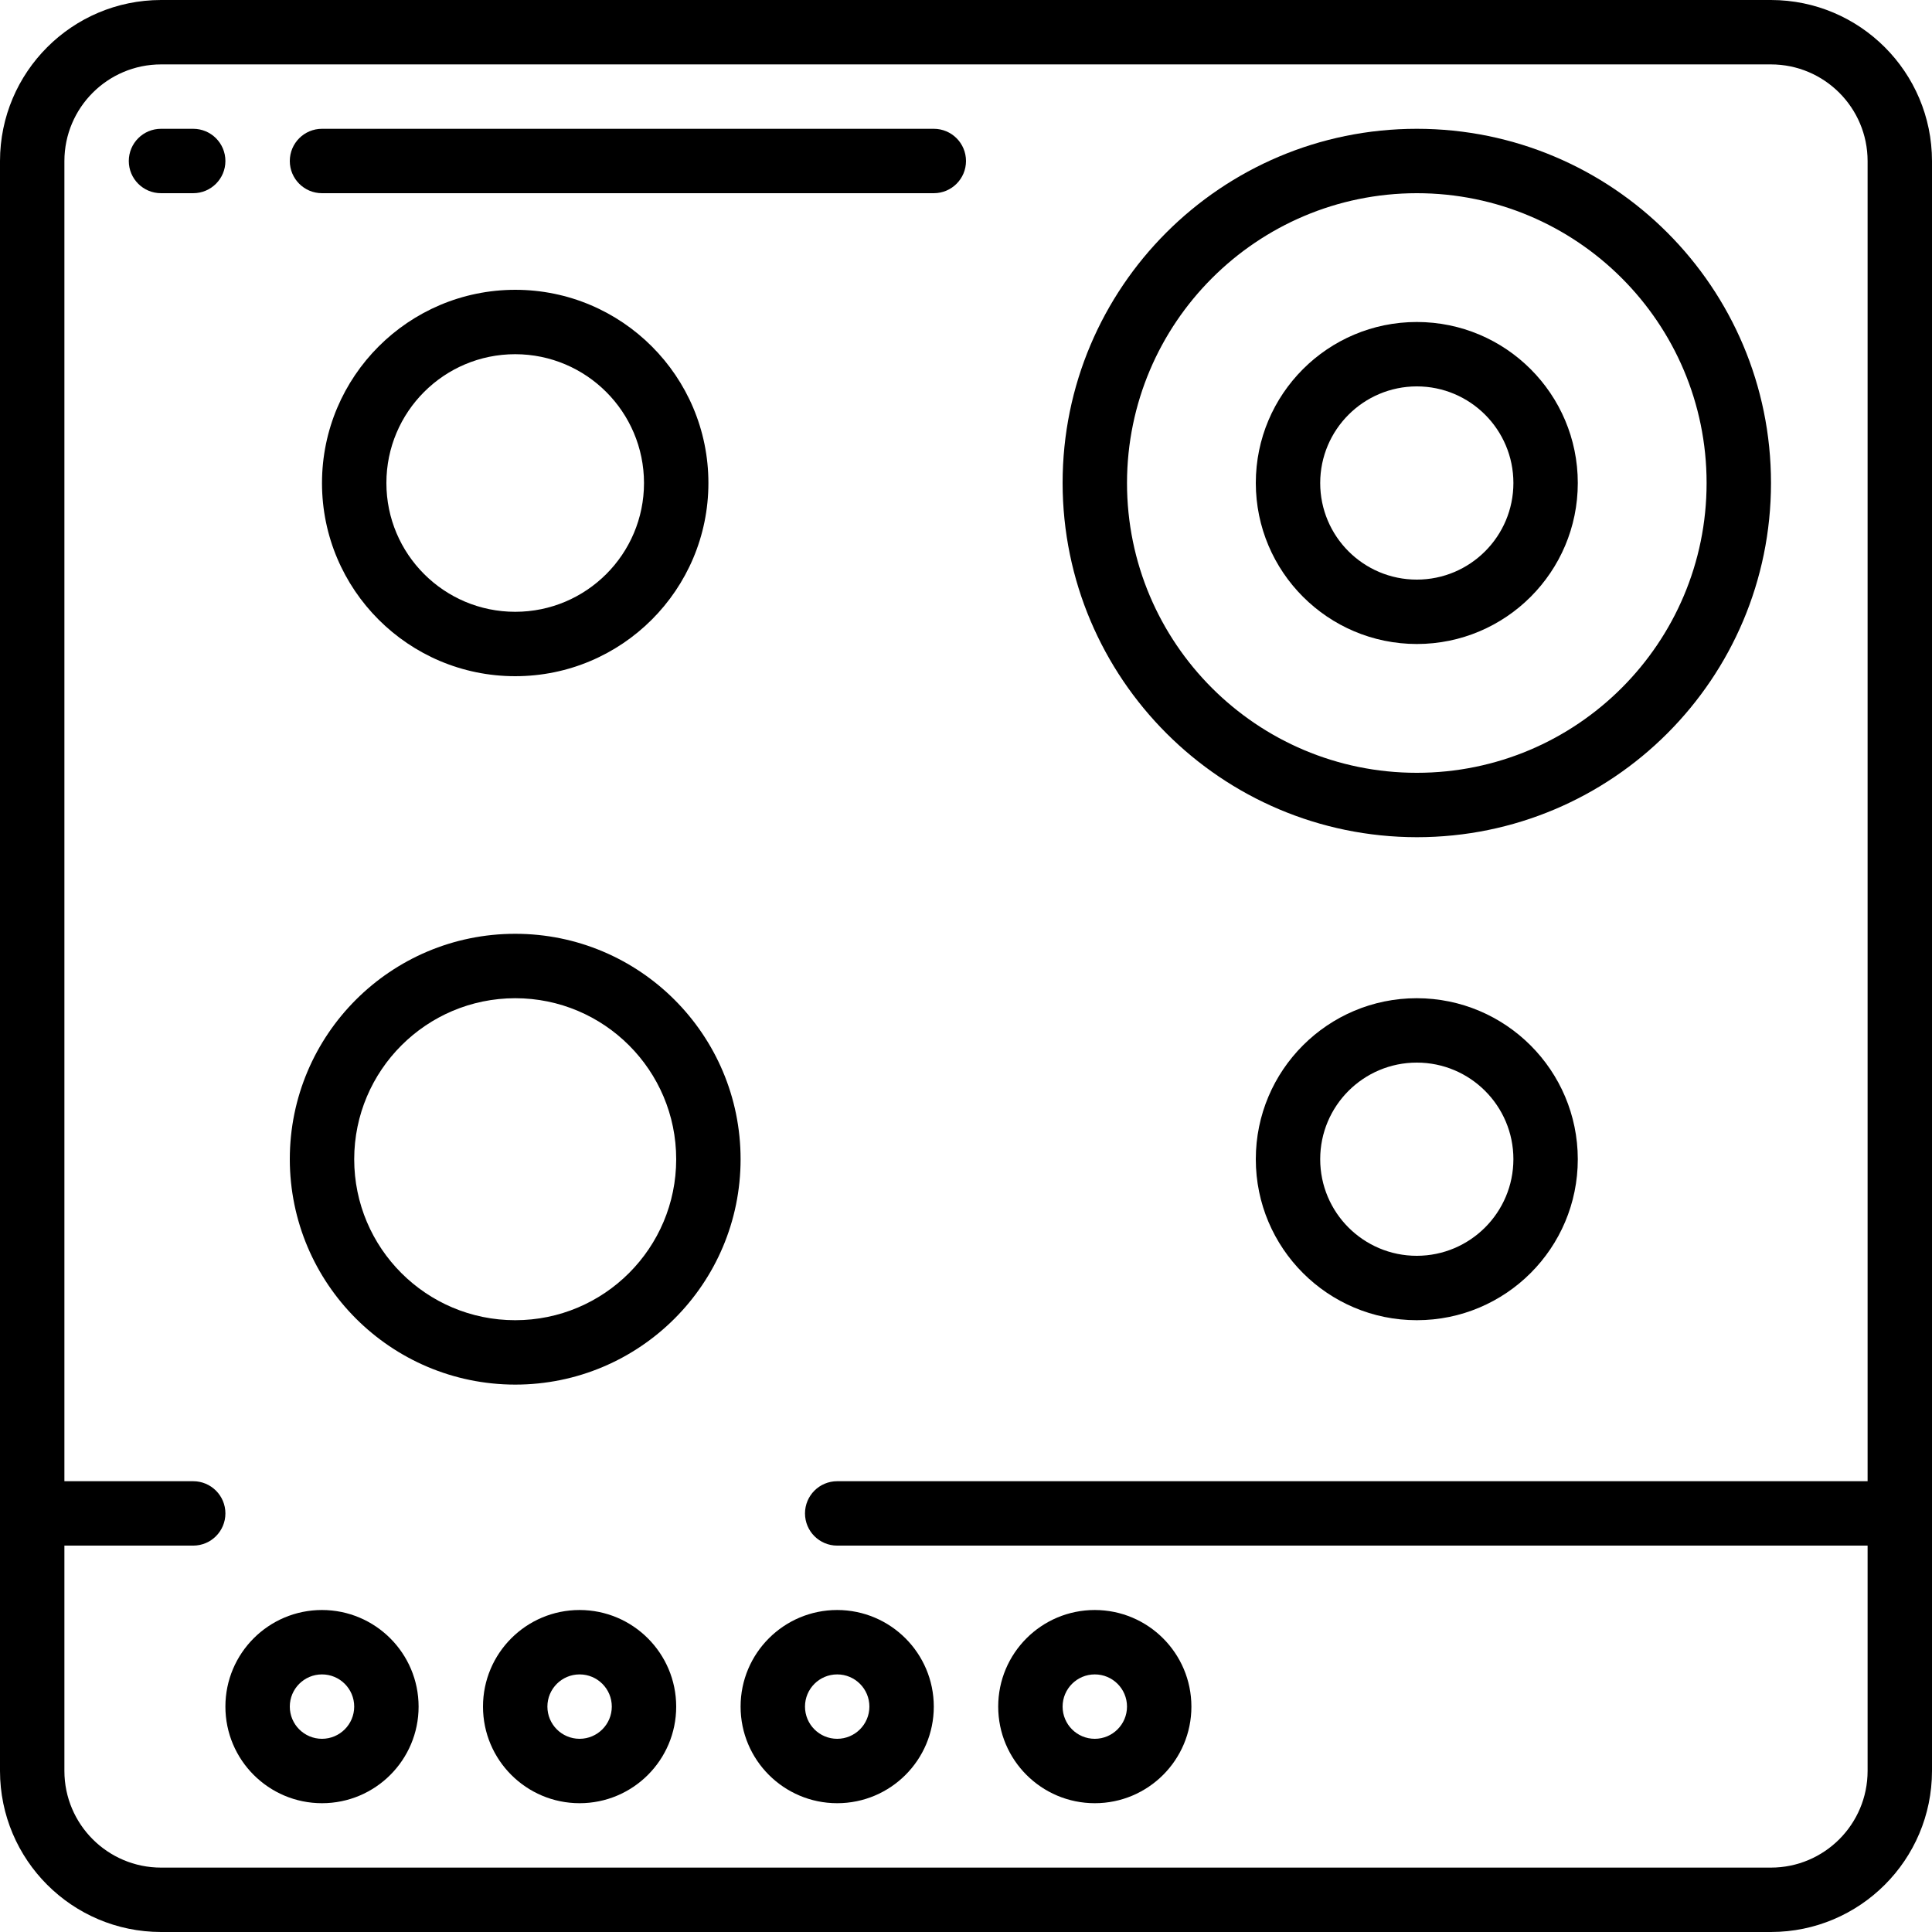 <svg height="512pt" viewBox="0 0 512 512" width="512pt" xmlns="http://www.w3.org/2000/svg"><path d="m469.332 0h-426.664c-23.555.027-42.641 19.113-42.668 42.668v426.664c.027 23.555 19.113 42.641 42.668 42.668h426.664c23.555-.027 42.641-19.113 42.668-42.668v-426.664c-.027-23.555-19.113-42.641-42.668-42.668zm0 494.934h-426.664c-14.133-.016-25.586-11.469-25.602-25.602v-59.73h34.133c4.715 0 8.535-3.82 8.535-8.535 0-4.711-3.82-8.531-8.535-8.531h-34.133v-349.867c.016-14.133 11.469-25.586 25.602-25.602h426.664c14.133.016 25.586 11.469 25.602 25.602v349.867h-273.066c-4.715 0-8.535 3.82-8.535 8.531 0 4.715 3.82 8.535 8.535 8.535h273.066v59.73c-.016 14.133-11.469 25.586-25.602 25.602zm0 0"/><path d="m85.332 128c0 28.277 22.926 51.199 51.203 51.199 28.273 0 51.199-22.922 51.199-51.199s-22.926-51.199-51.199-51.199c-28.266.031-51.172 22.934-51.203 51.199zm85.336 0c0 18.852-15.285 34.133-34.133 34.133-18.852 0-34.137-15.281-34.137-34.133s15.285-34.133 34.137-34.133c18.84.02 34.109 15.289 34.133 34.133zm0 0"/><path d="m375.465 264.535c-23.562 0-42.664 19.102-42.664 42.664 0 23.566 19.102 42.668 42.664 42.668 23.566 0 42.668-19.102 42.668-42.668-.027-23.551-19.113-42.637-42.668-42.664zm0 68.266c-14.137 0-25.598-11.461-25.598-25.602 0-14.137 11.461-25.598 25.598-25.598 14.141 0 25.602 11.461 25.602 25.598-.016 14.133-11.469 25.586-25.602 25.602zm0 0"/><path d="m136.535 366.934c32.988 0 59.73-26.742 59.73-59.734 0-32.988-26.742-59.734-59.73-59.734-32.992 0-59.734 26.746-59.734 59.734.035 32.977 26.758 59.699 59.734 59.734zm0-102.398c23.562 0 42.664 19.102 42.664 42.664 0 23.566-19.102 42.668-42.664 42.668-23.566 0-42.668-19.102-42.668-42.668.027-23.551 19.113-42.637 42.668-42.664zm0 0"/><path d="m375.465 221.867c51.844 0 93.867-42.027 93.867-93.867s-42.023-93.867-93.867-93.867c-51.84 0-93.863 42.027-93.863 93.867.059 51.816 42.047 93.809 93.863 93.867zm0-170.668c42.418 0 76.801 34.387 76.801 76.801s-34.383 76.801-76.801 76.801c-42.414 0-76.797-34.387-76.797-76.801.047-42.395 34.402-76.754 76.797-76.801zm0 0"/><path d="m375.465 170.668c23.566 0 42.668-19.105 42.668-42.668s-19.102-42.668-42.668-42.668c-23.562 0-42.664 19.105-42.664 42.668.027 23.551 19.113 42.641 42.664 42.668zm0-68.27c14.141 0 25.602 11.465 25.602 25.602s-11.461 25.602-25.602 25.602c-14.137 0-25.598-11.465-25.598-25.602.016-14.133 11.469-25.586 25.598-25.602zm0 0"/><path d="m85.332 426.668c-14.137 0-25.598 11.461-25.598 25.598 0 14.141 11.461 25.602 25.598 25.602 14.141 0 25.602-11.461 25.602-25.602-.016-14.133-11.469-25.582-25.602-25.598zm0 34.133c-4.711 0-8.531-3.82-8.531-8.535 0-4.711 3.82-8.531 8.531-8.531 4.715 0 8.535 3.82 8.535 8.531-.008 4.711-3.824 8.527-8.535 8.535zm0 0"/><path d="m153.602 426.668c-14.141 0-25.602 11.461-25.602 25.598 0 14.141 11.461 25.602 25.602 25.602 14.137 0 25.598-11.461 25.598-25.602-.016-14.133-11.469-25.582-25.598-25.598zm0 34.133c-4.715 0-8.535-3.82-8.535-8.535 0-4.711 3.82-8.531 8.535-8.531 4.711 0 8.531 3.82 8.531 8.531-.004 4.711-3.824 8.527-8.531 8.535zm0 0"/><path d="m221.867 426.668c-14.141 0-25.602 11.461-25.602 25.598 0 14.141 11.461 25.602 25.602 25.602 14.137 0 25.598-11.461 25.598-25.602-.016-14.133-11.465-25.582-25.598-25.598zm0 34.133c-4.715 0-8.535-3.82-8.535-8.535 0-4.711 3.82-8.531 8.535-8.531 4.711 0 8.531 3.82 8.531 8.531-.004 4.711-3.82 8.527-8.531 8.535zm0 0"/><path d="m290.133 426.668c-14.137 0-25.598 11.461-25.598 25.598 0 14.141 11.461 25.602 25.598 25.602 14.141 0 25.602-11.461 25.602-25.602-.016-14.133-11.469-25.582-25.602-25.598zm0 34.133c-4.711 0-8.531-3.82-8.531-8.535 0-4.711 3.82-8.531 8.531-8.531 4.715 0 8.535 3.82 8.535 8.531-.008 4.711-3.824 8.527-8.535 8.535zm0 0"/><path d="m51.199 34.133h-8.531c-4.715 0-8.535 3.82-8.535 8.535 0 4.711 3.82 8.531 8.535 8.531h8.531c4.715 0 8.535-3.82 8.535-8.531 0-4.715-3.82-8.535-8.535-8.535zm0 0"/><path d="m85.332 51.199h162.133c4.715 0 8.535-3.82 8.535-8.531 0-4.715-3.82-8.535-8.535-8.535h-162.133c-4.711 0-8.531 3.82-8.531 8.535 0 4.711 3.82 8.531 8.531 8.531zm0 0"/></svg>